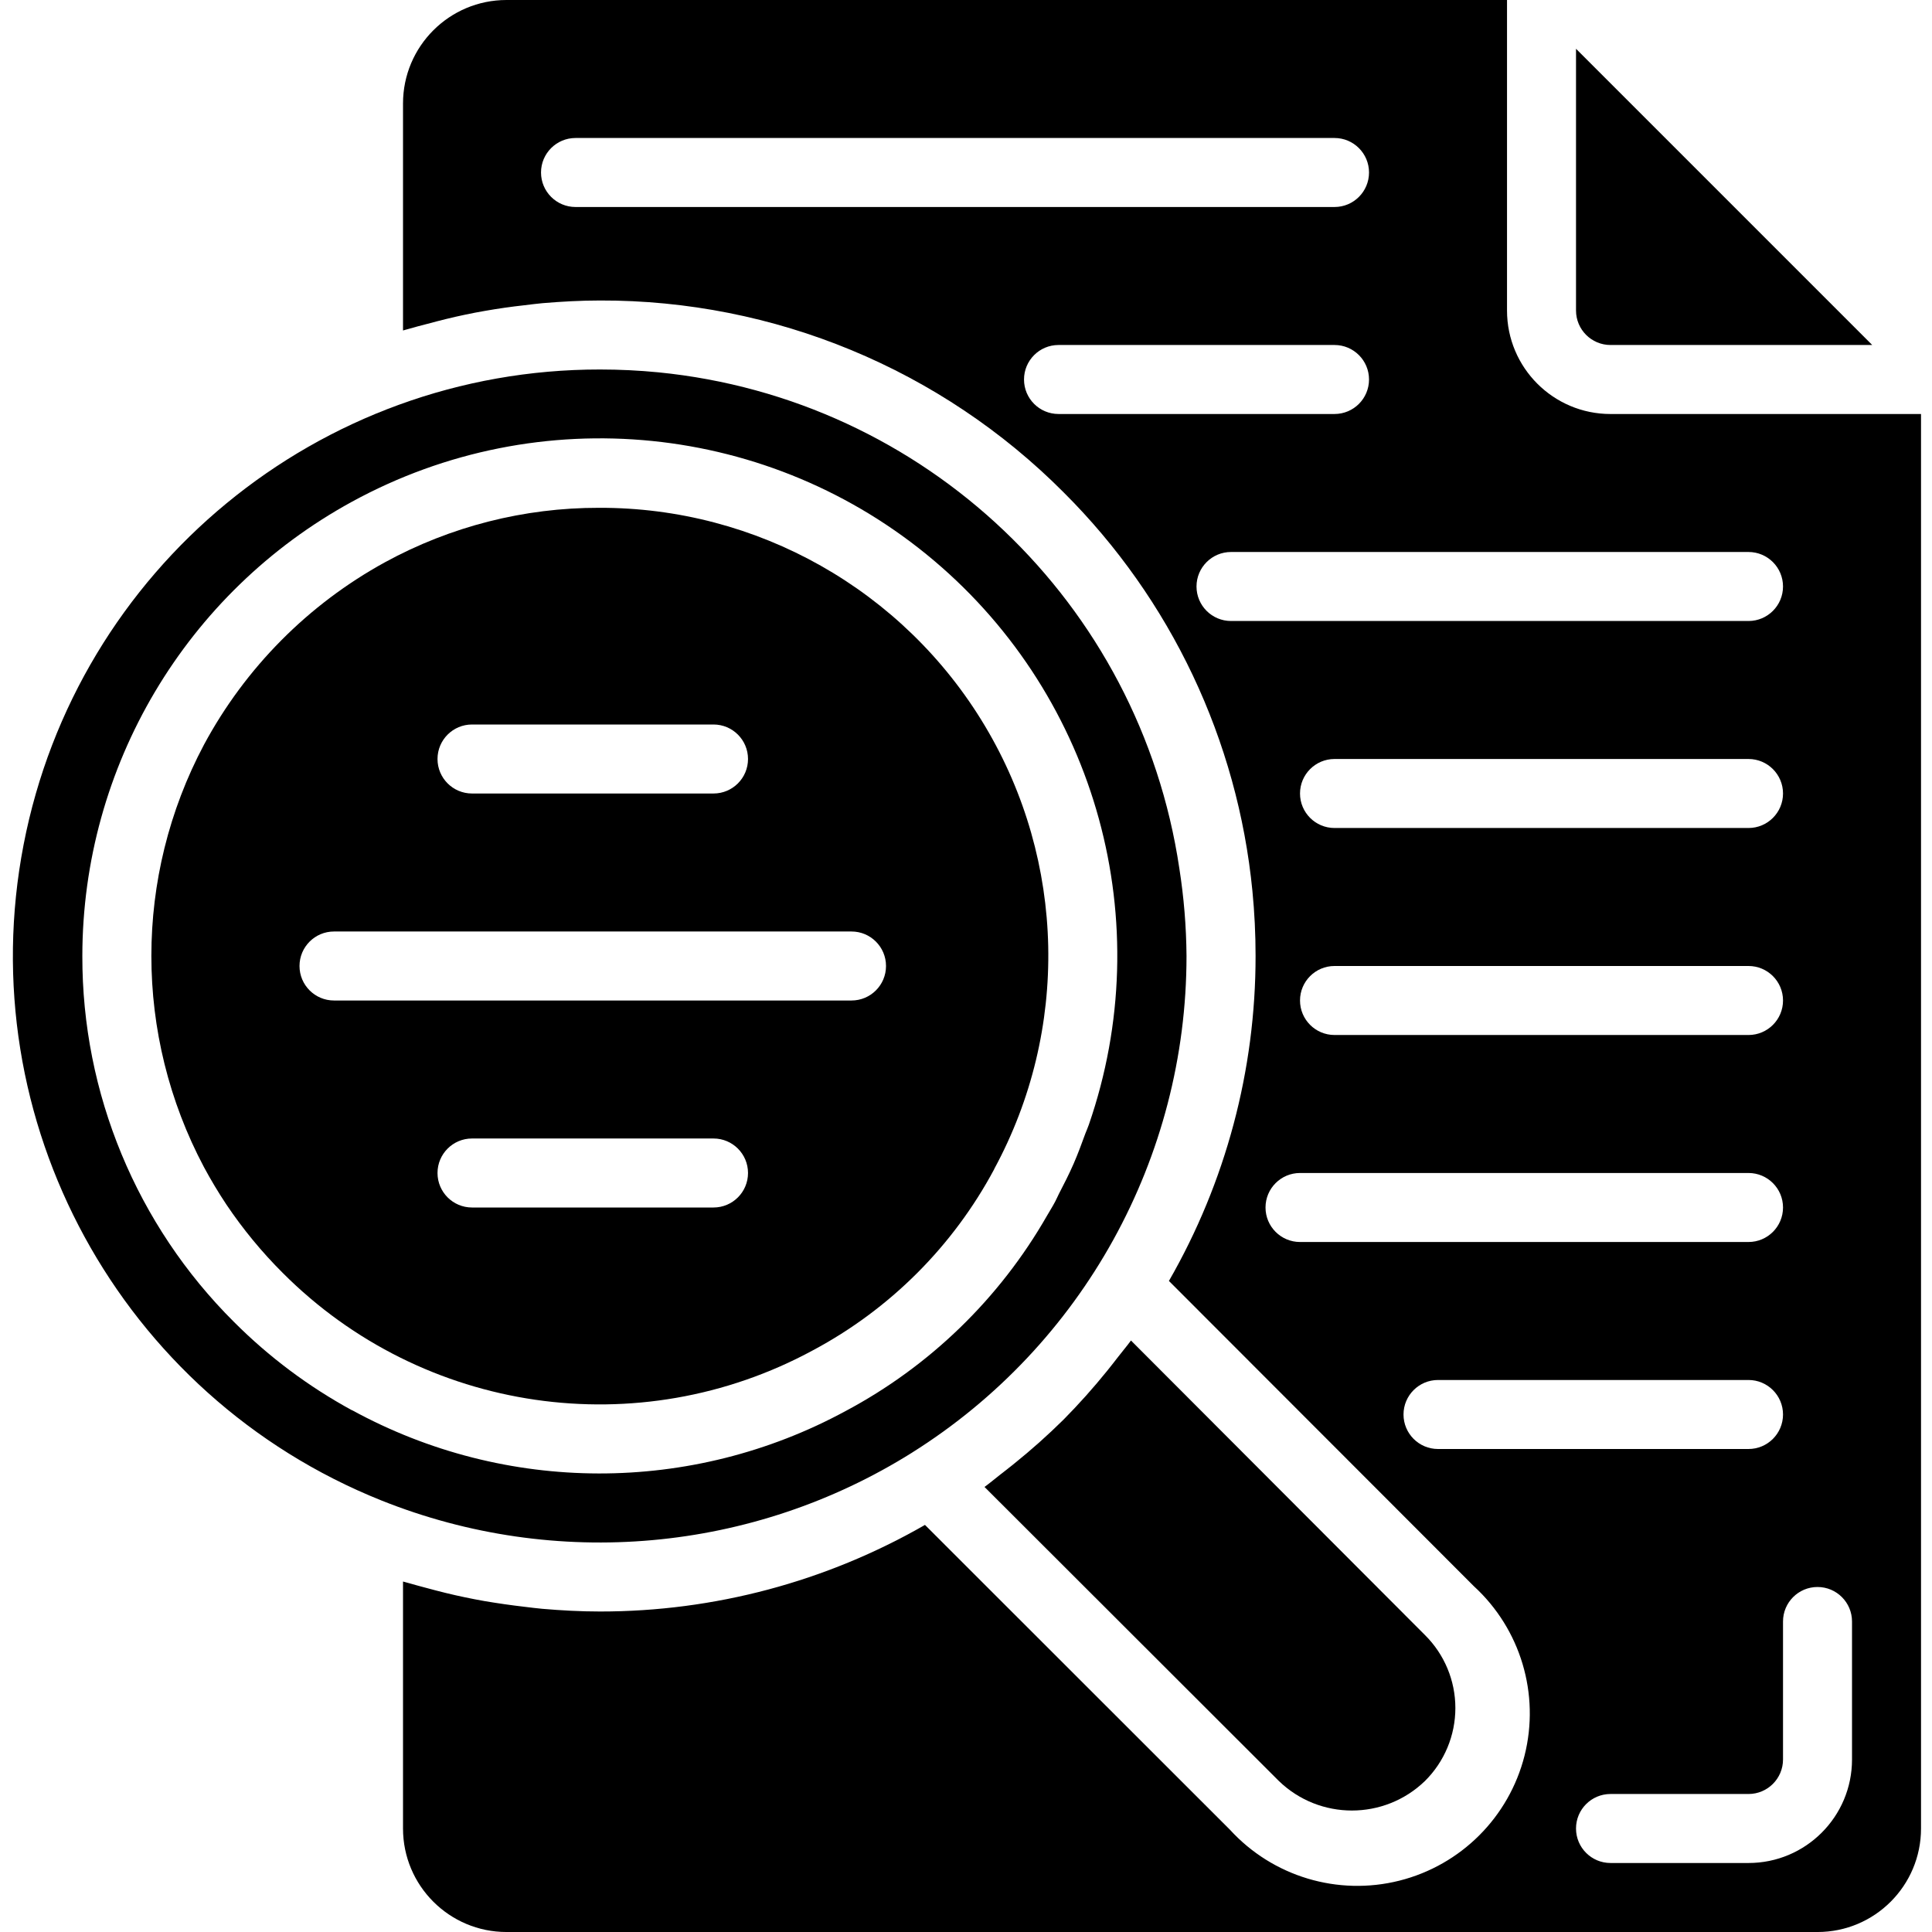 <svg height="448pt" viewBox="-3 0 448 448" width="448pt" xmlns="http://www.w3.org/2000/svg"><path d="m208.492 336.84c39.613-24.879 63.652-68.379 63.641-115.16-.051-6.82-.609-13.629-1.672-20.367-9.164-61.48-58.949-108.863-120.809-114.977-4.457-.434-8.969-.656-13.512-.656-65.207-.066-121.285 46.156-133.668 110.18-12.379 64.023 22.426 127.82 82.957 152.07 40.438 16.176 86.176 12.055 123.07-11.09zm-129.863-9.816c-10.062-5.477-19.285-12.379-27.375-20.488-22.582-22.465-35.238-53.027-35.16-84.879.035-43.891 24.004-84.266 62.52-105.312 43.484-23.773 97.113-18.348 134.961 13.648 37.848 31.996 52.117 83.973 35.91 130.809-.23.688-.543 1.352-.801 2.031-.855 2.352-1.719 4.703-2.727 7.016-1.008 2.312-2.23 4.727-3.449 7.062-.293.578-.535 1.18-.848 1.754-.59 1.121-1.277 2.191-1.91 3.297-10.988 19.172-27.164 34.855-46.672 45.238-35.711 19.371-78.809 19.293-114.449-.207zm0 0"/><path d="m243.629 329.176c-3.605 3.562-7.387 6.941-11.336 10.121-1.07.871-2.152 1.711-3.246 2.559-1.258.969-2.465 2.008-3.754 2.945l68.258 68.184c9.441 9.129 24.426 9.129 33.871 0 4.516-4.473 7.055-10.566 7.055-16.926 0-6.355-2.539-12.449-7.055-16.922l-68.168-68.297c-.93 1.289-1.977 2.488-2.945 3.754-.848 1.094-1.688 2.184-2.559 3.254-3.184 3.945-6.559 7.723-10.121 11.328zm0 0"/><path d="m227.543 271.137v-.066c17.469-32.234 16.645-71.293-2.168-102.766-18.816-31.469-52.832-50.684-89.496-50.551-17.332-.031-34.395 4.312-49.602 12.621-17.793 9.754-32.375 24.453-41.984 42.32-16.258 30.621-16.258 67.316 0 97.938 1.602 2.98 3.34 5.883 5.223 8.711 3.832 5.699 8.211 11.008 13.074 15.855 32.488 32.543 82.516 39.828 122.934 17.906 17.855-9.531 32.477-24.145 42.02-41.992zm-121.09-103.137h56c4.418 0 8 3.582 8 8s-3.582 8-8 8h-56c-4.418 0-8-3.582-8-8s3.582-8 8-8zm56 112h-56c-4.418 0-8-3.582-8-8s3.582-8 8-8h56c4.418 0 8 3.582 8 8s-3.582 8-8 8zm32-48h-120c-4.418 0-8-3.582-8-8s3.582-8 8-8h120c4.418 0 8 3.582 8 8s-3.582 8-8 8zm0 0"/><path d="m346.453 72v-72h-232c-13.254 0-24 10.746-24 24v52.633c.496-.16 1-.266 1.496-.418 1.32-.398 2.648-.719 4-1.078 2.961-.801 5.945-1.551 8.953-2.176 1.512-.32 3.027-.613 4.543-.871 3.039-.535 6.102-.973 9.184-1.312 1.375-.16 2.742-.352 4.129-.473 4.43-.375 8.895-.625 13.398-.625 40.34-.117 79.047 15.91 107.496 44.504 24.875 24.785 40.348 57.457 43.762 92.41.488 4.984.734 10.012.734 15.078.02 26.445-6.91 52.434-20.094 75.359l70.688 70.762c10.855 9.934 15.379 25.031 11.777 39.301-3.602 14.27-14.75 25.406-29.023 29-14.273 3.59-29.363-.949-39.293-11.812l-70.719-70.68c-22.926 13.176-48.91 20.098-75.352 20.078-4.504 0-8.969-.246-13.398-.625-1.387-.117-2.746-.312-4.121-.469-3.09-.355-6.16-.801-9.207-1.312-1.512-.266-3.008-.555-4.504-.867-3.051-.629-6.066-1.383-9.059-2.199-1.293-.359-2.59-.672-3.871-1.062-.504-.152-1.023-.258-1.52-.418v57.273c0 13.254 10.746 24 24 24h304c13.254 0 24-10.746 24-24v-328h-72c-13.254 0-24-10.746-24-24zm-216-24c-4.418 0-8-3.582-8-8s3.582-8 8-8h176c4.418 0 8 3.582 8 8s-3.582 8-8 8zm112 48c-4.418 0-8-3.582-8-8s3.582-8 8-8h64c4.418 0 8 3.582 8 8s-3.582 8-8 8zm48 184c0-4.418 3.582-8 8-8h104c4.418 0 8 3.582 8 8s-3.582 8-8 8h-104c-4.418 0-8-3.582-8-8zm16-56h96c4.418 0 8 3.582 8 8s-3.582 8-8 8h-96c-4.418 0-8-3.582-8-8s3.582-8 8-8zm-8-40c0-4.418 3.582-8 8-8h96c4.418 0 8 3.582 8 8s-3.582 8-8 8h-96c-4.418 0-8-3.582-8-8zm32 152c-4.418 0-8-3.582-8-8s3.582-8 8-8h72c4.418 0 8 3.582 8 8s-3.582 8-8 8zm88 32c4.418 0 8 3.582 8 8v32c0 13.254-10.746 24-24 24h-32c-4.418 0-8-3.582-8-8s3.582-8 8-8h32c4.418 0 8-3.582 8-8v-32c0-4.418 3.582-8 8-8zm-8-232c0 4.418-3.582 8-8 8h-120c-4.418 0-8-3.582-8-8s3.582-8 8-8h120c4.418 0 8 3.582 8 8zm0 0"/><path d="m370.453 80h60.688l-68.688-68.688v60.688c0 4.418 3.582 8 8 8zm0 0"/></svg>